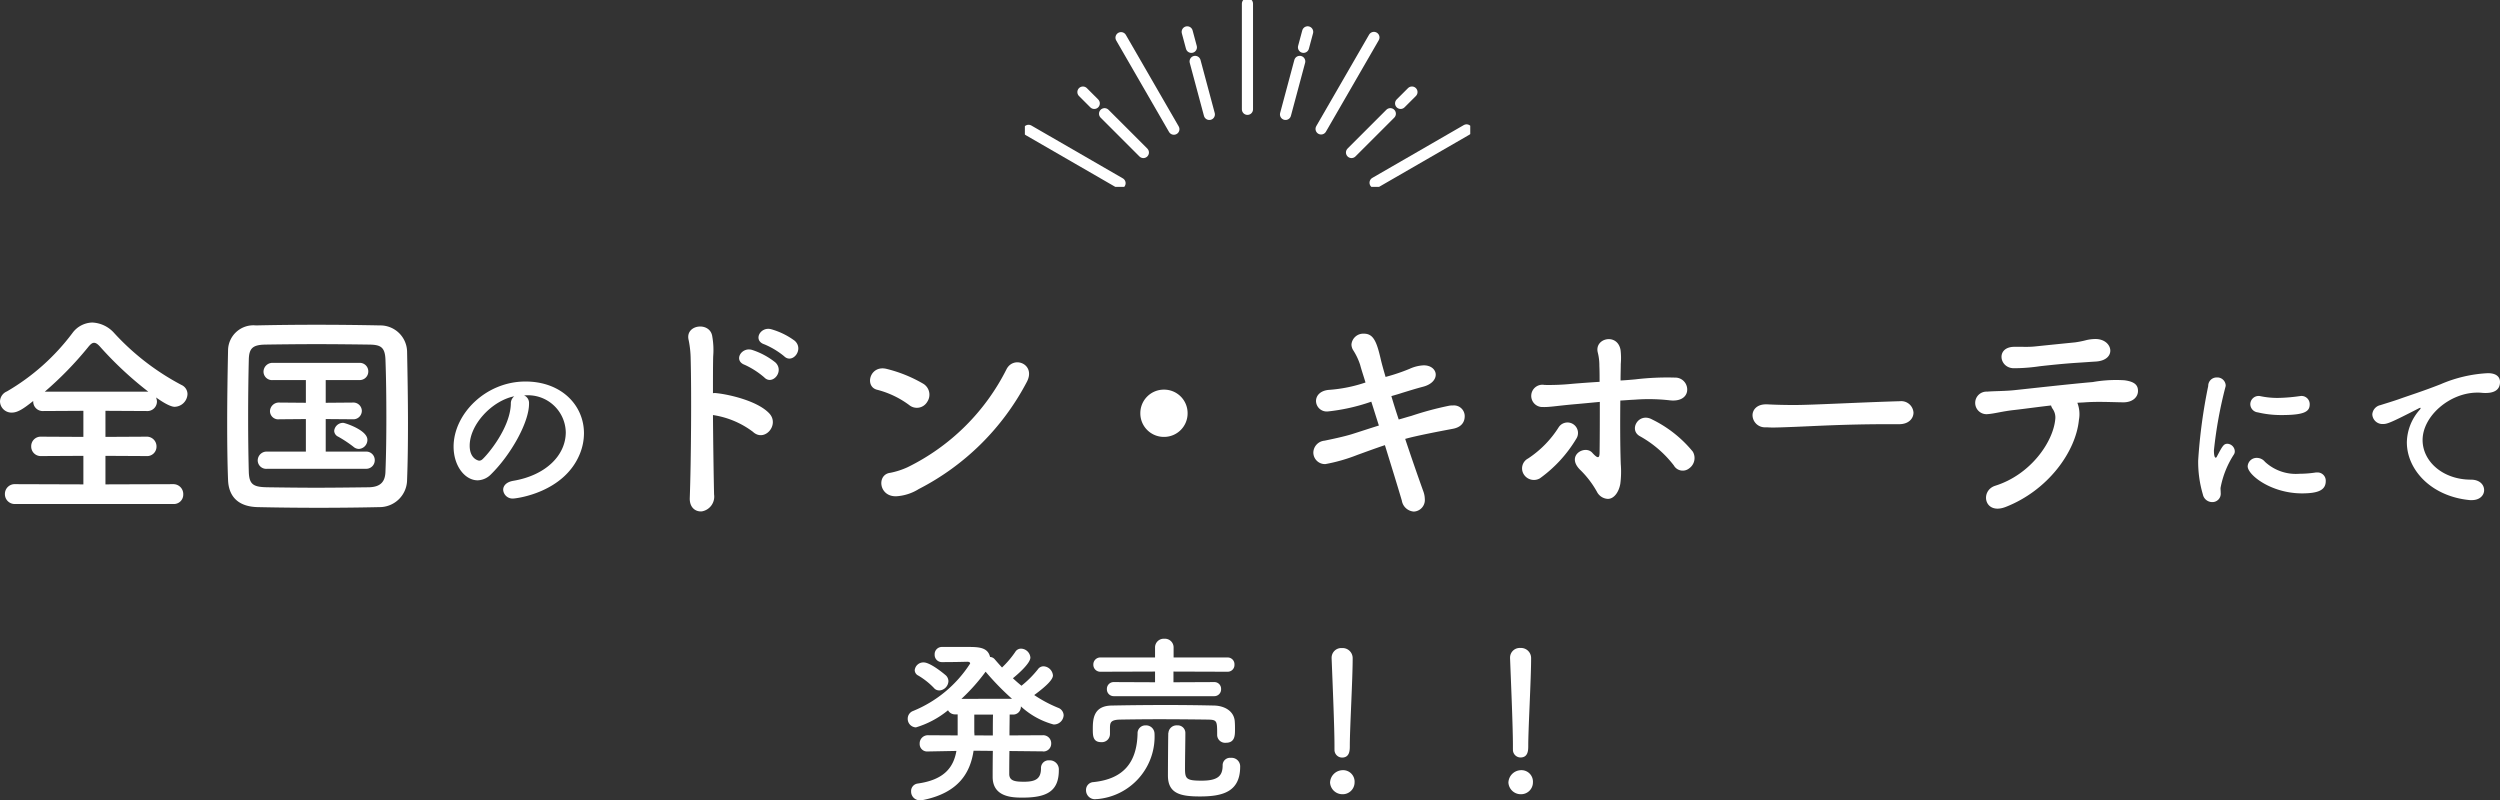 <svg xmlns="http://www.w3.org/2000/svg" xmlns:xlink="http://www.w3.org/1999/xlink" width="224.276" height="71.794" viewBox="0 0 224.276 71.794">
  <rect x="0" y="0" width="224.276" height="71.794" fill="#333333" stroke="none"/>
  <defs>
    <clipPath id="clip-path">
      <rect id="長方形_3753" data-name="長方形 3753" width="39.955" height="16.762" fill="none" stroke="#fff" stroke-width="1"/>
    </clipPath>
  </defs>
  <g id="グループ_1938" data-name="グループ 1938" transform="translate(-75.58 -6280.663)">
    <path id="パス_10275" data-name="パス 10275" d="M-96.88.54a.84.84,0,0,0,.9-.86.887.887,0,0,0-.9-.92l-6.08.02V-3.78l3.66.02a.846.846,0,0,0,.92-.86.872.872,0,0,0-.92-.88l-3.66.02V-7.82l3.7.02a.857.857,0,0,0,.92-.86,1.168,1.168,0,0,0-.08-.36c1.14.82,1.56.84,1.66.84A1.184,1.184,0,0,0-95.6-9.32a.905.905,0,0,0-.54-.82,22.26,22.26,0,0,1-6.04-4.66,2.789,2.789,0,0,0-1.96-.94,2.279,2.279,0,0,0-1.78.94,19.739,19.739,0,0,1-5.88,5.24,1,1,0,0,0-.62.9,1.03,1.03,0,0,0,1.06,1c.54,0,1.06-.36,1.92-1.04v.04a.85.85,0,0,0,.9.86l3.6-.02v2.34l-3.78-.02a.85.85,0,0,0-.9.86.855.855,0,0,0,.9.88l3.78-.02v2.56l-6.1-.02a.878.878,0,0,0-.94.88.882.882,0,0,0,.94.9ZM-108.4-9.54a31.078,31.078,0,0,0,3.86-3.96c.22-.28.38-.42.56-.42s.36.14.6.42a32.12,32.12,0,0,0,4.26,3.96Zm32.5,7.88c.06-1.52.08-3.24.08-5.02,0-2.18-.04-4.42-.08-6.46a2.4,2.4,0,0,0-2.44-2.34c-1.88-.04-3.78-.06-5.66-.06s-3.72.02-5.46.06a2.274,2.274,0,0,0-2.5,2.18c-.04,1.96-.08,4.28-.08,6.54,0,1.86.02,3.66.08,5.16C-91.9-.12-91.04.78-89.3.82c1.8.04,3.64.06,5.48.06s3.68-.02,5.44-.06A2.467,2.467,0,0,0-75.9-1.66Zm-1.94-.72c-.02.86-.38,1.4-1.5,1.42-1.62.02-3.2.04-4.72.04s-2.98-.02-4.36-.04c-1.24-.02-1.64-.22-1.68-1.36-.04-1.5-.06-3.2-.06-4.94s.02-3.52.06-5.14c.02-1.02.34-1.34,1.48-1.36,1.4-.02,2.98-.04,4.6-.04,1.6,0,3.26.02,4.76.04.98.02,1.38.22,1.42,1.36.06,1.62.08,3.42.08,5.22C-77.76-5.54-77.78-3.88-77.84-2.38ZM-80.22-4.4a.813.813,0,0,0,.76-.82c0-.88-2.04-1.52-2.16-1.52a.8.8,0,0,0-.82.72.6.6,0,0,0,.36.52,10.883,10.883,0,0,1,1.36.9A.764.764,0,0,0-80.22-4.4Zm.6,1.78a.766.766,0,0,0,.82-.78.763.763,0,0,0-.82-.76H-83.2V-7.08l2.42.02a.763.763,0,0,0,.82-.76.759.759,0,0,0-.82-.74l-2.42.02v-2.04h3a.766.766,0,0,0,.82-.78.763.763,0,0,0-.82-.76h-7.72a.8.8,0,0,0-.86.8.762.762,0,0,0,.86.74h2.94v2.04l-2.36-.02a.8.8,0,0,0-.86.78.741.741,0,0,0,.84.72h.02l2.36-.02v2.92h-3.46a.8.8,0,0,0-.86.8.762.762,0,0,0,.86.74ZM-66.4-1.536c-.608.112-.88.448-.88.8a.841.841,0,0,0,.912.784c.224,0,4.576-.5,5.984-4.048a4.9,4.9,0,0,0,.352-1.808c0-2.5-2.016-4.64-5.248-4.64-3.6,0-6.448,2.944-6.448,5.84,0,1.744,1.024,3.024,2.16,3.024a1.736,1.736,0,0,0,1.2-.544c1.76-1.728,3.408-4.64,3.408-6.32v-.08a.723.723,0,0,0-.448-.672h.032a3.388,3.388,0,0,1,3.712,3.3C-61.664-3.808-63.488-2.016-66.4-1.536Zm-.192-6.9c-.064,2.16-2.064,4.528-2.544,4.96a.424.424,0,0,1-.3.128c-.048,0-.848-.144-.848-1.344,0-1.9,2-4.032,4-4.432A.828.828,0,0,0-66.592-8.432ZM-42.08-12.72c.74.74,1.82-.6.96-1.38a6.537,6.537,0,0,0-2.12-1.04c-.98-.26-1.66,1.02-.6,1.36A7.108,7.108,0,0,1-42.08-12.72Zm-1.78,1.9c.72.76,1.84-.54,1-1.34a6.59,6.59,0,0,0-2.08-1.12c-.96-.3-1.72.96-.66,1.34A7.411,7.411,0,0,1-43.86-10.82Zm-4.6,3.38a7.894,7.894,0,0,1,3.58,1.5c1.04.98,2.42-.62,1.48-1.64-1.08-1.16-3.72-1.72-4.72-1.82a.969.969,0,0,0-.34,0c0-1.34,0-2.5.02-3.3a7.041,7.041,0,0,0-.08-1.78c-.18-1.38-2.48-1.1-2.12.32a8.979,8.979,0,0,1,.18,1.68c.08,2.9.04,9.2-.08,12.46-.04.9.54,1.28,1.1,1.22A1.344,1.344,0,0,0-48.36-.32C-48.4-2.1-48.44-4.86-48.46-7.44Zm28.14-2.94c.88-1.6-1.14-2.44-1.8-1.18A19.572,19.572,0,0,1-31-2.76a6.9,6.9,0,0,1-1.54.5c-1.28.14-1.04,2.24.62,2.1A4.293,4.293,0,0,0-30-.8,22.569,22.569,0,0,0-20.32-10.38Zm-8.92,1.76a1.149,1.149,0,0,0-.34-1.62,12.316,12.316,0,0,0-3.3-1.34c-1.52-.38-2.02,1.62-.82,1.88a8.254,8.254,0,0,1,2.84,1.36A1.079,1.079,0,0,0-29.24-8.62ZM-5.88-7.6A2.108,2.108,0,0,0-8-9.72,2.108,2.108,0,0,0-10.12-7.6,2.108,2.108,0,0,0-8-5.48,2.108,2.108,0,0,0-5.88-7.6ZM6.68-7.76a17.259,17.259,0,0,0,3.92-.88c.22.68.44,1.4.68,2.14-.9.28-1.74.56-2.44.78-.72.22-1.76.44-2.44.58a1.1,1.1,0,0,0-1,1.06A1.042,1.042,0,0,0,6.48-3.04a15.247,15.247,0,0,0,2.86-.82c.78-.28,1.58-.58,2.48-.88.58,1.88,1.14,3.68,1.52,4.98a1.174,1.174,0,0,0,1.08.98A1.04,1.04,0,0,0,15.4.08a2.089,2.089,0,0,0-.12-.64c-.44-1.22-1.04-2.94-1.64-4.74.22-.06.94-.28,4.24-.9.82-.14,1.1-.62,1.1-1.14a.964.964,0,0,0-1.06-.96,1.83,1.83,0,0,0-.32.02,28.745,28.745,0,0,0-3.42.92c-.38.1-.74.22-1.12.32q-.36-1.08-.66-2.1c.36-.1.7-.2,1-.3.66-.2,1.16-.36,1.84-.54.78-.2,1.14-.66,1.14-1.08,0-.44-.4-.84-1.08-.84a3.427,3.427,0,0,0-1.28.32,16.918,16.918,0,0,1-2.14.72c-.18-.62-.34-1.18-.44-1.62-.36-1.56-.66-2.26-1.5-2.26a1.066,1.066,0,0,0-1.12.96,1,1,0,0,0,.14.5,5.6,5.6,0,0,1,.64,1.34c.12.46.3.98.48,1.58a13.031,13.031,0,0,1-3.26.66c-.82.06-1.18.54-1.18,1a.959.959,0,0,0,1.02.94Zm32.44,5.1a1.131,1.131,0,0,0,.32-1.5A10.874,10.874,0,0,0,35.8-7.04c-1.22-.68-2.14.94-1.1,1.5a9.925,9.925,0,0,1,3.04,2.62A.917.917,0,0,0,39.12-2.66ZM32.94-8.74c.42-.02.84-.06,1.3-.08a16.479,16.479,0,0,1,3.14.06c.86.1,1.42-.22,1.54-.76a1.071,1.071,0,0,0-1.08-1.28,24.219,24.219,0,0,0-3.56.16c-.44.04-.88.08-1.32.1,0-.58.02-1.08.02-1.48a6.065,6.065,0,0,0-.02-1.26c-.28-1.56-2.38-1.06-2.04.24a4.7,4.7,0,0,1,.14,1.2c.02.4.02.88.02,1.42-.94.06-1.78.12-2.48.18a20.571,20.571,0,0,1-2.46.1A1,1,0,1,0,26-8.16c.56.02,1.2-.1,2.72-.24.72-.06,1.52-.14,2.38-.22,0,1.44,0,3.06-.02,4.48,0,.54-.1.7-.66.08-.64-.72-2.36.22-1.12,1.5a8.525,8.525,0,0,1,1.54,2,1.157,1.157,0,0,0,.96.64c.54.02,1-.56,1.14-1.36a8.5,8.5,0,0,0,.04-1.76C32.92-4.78,32.92-6.9,32.94-8.74ZM25.72-1.76A11.853,11.853,0,0,0,28.98-5.3a.943.943,0,1,0-1.56-1.06,9.258,9.258,0,0,1-2.76,2.82,1,1,0,0,0-.38,1.42A1.069,1.069,0,0,0,25.72-1.76ZM57.96-6.62c.86,0,1.28-.52,1.28-1.04a1.1,1.1,0,0,0-1.22-1.02h-.04c-3.52.1-7.8.34-9.44.34-.8,0-1.68-.02-2.42-.06H46c-.8,0-1.2.48-1.2.98a1.106,1.106,0,0,0,1.16,1.08c.22,0,.4.02.64.02.4,0,.94-.02,1.98-.06,1.58-.06,4.5-.24,8.32-.24h1.04ZM75.6-12.24c1.88-.12,1.56-1.96.04-2.02a3.652,3.652,0,0,0-.98.12,8.349,8.349,0,0,1-.92.18c-1.2.12-2.58.26-3.54.36-.72.08-1.28.02-1.98.04-1.6.06-1.28,1.9,0,1.92a16.031,16.031,0,0,0,2.36-.18c.9-.1,2.02-.22,3.2-.3C74.44-12.16,74.94-12.2,75.6-12.24Zm-1.66,3.7c.24-.02.46-.02.68-.04,1.14-.08,2.22-.02,3.44,0,.86,0,1.3-.48,1.32-.98.02-.58-.32-.88-1.22-1a11.968,11.968,0,0,0-2.84.16c-2.08.18-5.44.56-6.96.72-.88.1-1.8.08-2.52.14a1.012,1.012,0,1,0,.02,2.02c.64-.04,1.34-.26,2.48-.38.88-.1,2.02-.26,3.24-.4a1.013,1.013,0,0,0,.14.3,1.338,1.338,0,0,1,.24.92c-.18,2.04-2.2,4.98-5.38,5.98-1.4.44-1,2.66.94,1.9C71.3-.68,73.8-4.14,74.08-7A2.819,2.819,0,0,0,73.94-8.54Zm20.844.14a.735.735,0,0,0-.768-.752c-.048,0-.1.016-.144.016a15.311,15.311,0,0,1-1.968.16,7.521,7.521,0,0,1-1.552-.16.6.6,0,0,0-.16-.016.747.747,0,0,0-.736.752.751.751,0,0,0,.672.72,9.033,9.033,0,0,0,2.16.24C94.336-7.44,94.784-7.76,94.784-8.4Zm1.44,6.88a.738.738,0,0,0-.8-.768.779.779,0,0,0-.192.016,9.89,9.89,0,0,1-1.36.1,4.08,4.08,0,0,1-3.1-1.072.941.941,0,0,0-.72-.352.8.8,0,0,0-.832.752c0,.784,2.112,2.432,4.88,2.432C95.52-.416,96.224-.688,96.224-1.52ZM86,.368a.752.752,0,0,0,.8-.832c0-.144-.016-.288-.016-.432a8.3,8.3,0,0,1,1.2-3.008.494.494,0,0,0,.08-.288.7.7,0,0,0-.656-.672c-.336,0-.448.192-.944,1.136-.032.08-.08.112-.112.112-.048,0-.16-.064-.16-.656a38.071,38.071,0,0,1,1.04-5.712.4.4,0,0,0,.016-.128.753.753,0,0,0-.8-.7.753.753,0,0,0-.768.768,47.507,47.507,0,0,0-.9,6.672A10.291,10.291,0,0,0,85.2-.32.855.855,0,0,0,86,.368ZM110.432-.7c0-.48-.384-.944-1.184-.944-2.512,0-4.336-1.632-4.336-3.552,0-2.144,2.432-4.256,4.912-4.256a3.083,3.083,0,0,1,.384.016,2.957,2.957,0,0,0,.368.016c.608,0,1.28-.176,1.28-.992,0-.416-.288-.784-1.088-.784a12.215,12.215,0,0,0-4.24.992c-1.584.624-2.912,1.04-3.664,1.312-.48.176-1.392.448-1.728.56a.917.917,0,0,0-.736.832.911.911,0,0,0,.976.864c.352,0,.656-.1,3.168-1.392a.541.541,0,0,1,.16-.064.034.034,0,0,1,.032.032.329.329,0,0,1-.08.144A4.5,4.5,0,0,0,103.5-4.992c0,2.464,2.192,4.864,5.664,5.184h.16C110.064.192,110.432-.256,110.432-.7Zm-129.3,23.44a.7.7,0,0,0,.752-.72.722.722,0,0,0-.768-.736l-2.976.016c0-.72.016-1.392.016-1.872h.256a.693.693,0,0,0,.752-.7v-.032A7.033,7.033,0,0,0-17.9,20.32a.873.873,0,0,0,.9-.832.742.742,0,0,0-.512-.672,11.807,11.807,0,0,1-2.128-1.136c1.152-.848,1.68-1.408,1.68-1.76A.893.893,0,0,0-18.8,15.1a.617.617,0,0,0-.512.272,9.12,9.12,0,0,1-1.472,1.472c-.272-.224-.512-.432-.768-.672.336-.272,1.568-1.312,1.568-1.856a.865.865,0,0,0-.832-.8.6.6,0,0,0-.528.3,8.588,8.588,0,0,1-1.184,1.392c-.224-.24-.432-.48-.64-.72a.579.579,0,0,0-.432-.224c-.208-.88-1.024-.9-2.048-.9H-27.9a.65.65,0,0,0-.672.688.646.646,0,0,0,.672.672c.912,0,1.664-.016,2.256-.032.16,0,.256.048.256.16a11.035,11.035,0,0,1-5.12,4.256.735.735,0,0,0-.48.688.765.765,0,0,0,.736.784,8.317,8.317,0,0,0,2.88-1.536.707.707,0,0,0,.672.368h.192V21.3l-2.656-.016a.734.734,0,0,0-.752.768.668.668,0,0,0,.736.688h.016l2.544-.048c-.256,1.456-1.072,2.592-3.488,2.928a.675.675,0,0,0-.576.7.78.78,0,0,0,.832.8,1.782,1.782,0,0,0,.272-.032c3.184-.656,4.208-2.464,4.5-4.416l1.728.016c-.016,1.136-.016,2.128-.016,2.336,0,1.84,1.824,1.856,2.688,1.856,2.176,0,3.248-.576,3.248-2.464a.815.815,0,0,0-.864-.88.683.683,0,0,0-.736.72c0,.944-.5,1.2-1.52,1.2-.784,0-1.3-.064-1.328-.656,0-.208,0-1.072.016-2.1l2.992.032Zm-9.3-5.472a.87.87,0,0,0,.832-.832.747.747,0,0,0-.208-.5c-.048-.048-1.376-1.184-2.016-1.184a.778.778,0,0,0-.8.7.555.555,0,0,0,.32.48,6.591,6.591,0,0,1,1.392,1.1A.618.618,0,0,0-28.16,17.264Zm2,.752A17.229,17.229,0,0,0-24,15.584a23.824,23.824,0,0,0,2.368,2.432Zm1.168,3.28c0-.128-.016-.24-.016-.368v-1.5h1.68c-.016.48-.016,1.152-.016,1.872Zm21.5-3.52a.608.608,0,0,0,.624-.64.6.6,0,0,0-.624-.624l-3.648.016v-.96l4.848.016a.608.608,0,0,0,.624-.64.608.608,0,0,0-.624-.64H-7.136v-.88a.779.779,0,0,0-.832-.8.779.779,0,0,0-.832.8v.88h-4.88a.625.625,0,0,0-.656.64.625.625,0,0,0,.656.64l4.88-.016v.96l-3.68-.016a.608.608,0,0,0-.64.624.612.612,0,0,0,.64.64Zm-4.112,3.3c-.016.512-.032,3.2-.032,3.824,0,1.632,1.152,1.872,2.88,1.872,2.032,0,3.6-.416,3.6-2.672A.769.769,0,0,0-2,23.312a.663.663,0,0,0-.736.672c0,.928-.4,1.376-1.888,1.376-1.36,0-1.488-.16-1.488-1.088,0-.864.032-2.576.032-3.2a.68.68,0,0,0-.736-.672A.731.731,0,0,0-7.6,21.072Zm-5.232.128v-.64c.016-.416.064-.672.928-.688.976-.016,2.192-.032,3.456-.032,1.52,0,3.1.016,4.368.032.864.016.864.1.864,1.376v.032a.714.714,0,0,0,.784.672c.816,0,.816-.672.816-1.2,0-.224,0-.448-.016-.64-.032-1.056-1.008-1.488-1.872-1.5-1.376-.032-2.816-.048-4.256-.048-1.648,0-3.312.016-4.9.048-1.648.016-1.712,1.2-1.712,2.1,0,.592,0,1.184.752,1.184a.723.723,0,0,0,.784-.672Zm-1.2,5.808A5.627,5.627,0,0,0-8.848,21.12a.756.756,0,0,0-.8-.72.7.7,0,0,0-.72.736c-.064,2.528-1.2,4.064-3.952,4.352a.7.7,0,0,0-.672.72.8.8,0,0,0,.816.816C-14.128,27.024-14.08,27.008-14.032,27.008Zm21.344-4.48a.688.688,0,0,0,.672.752c.7,0,.7-.672.7-1.056,0-1.552.256-5.952.256-7.84a.905.905,0,0,0-.96-.928.868.868,0,0,0-.928.88v.048c.1,2.512.256,6.24.256,7.792v.336ZM9.1,25.52a1.033,1.033,0,0,0-1.1-1.1,1.156,1.156,0,0,0-1.1,1.1A1.108,1.108,0,0,0,8,26.576,1.064,1.064,0,0,0,9.1,25.52Zm14.208-2.992a.688.688,0,0,0,.672.752c.7,0,.7-.672.7-1.056,0-1.552.256-5.952.256-7.84a.905.905,0,0,0-.96-.928.868.868,0,0,0-.928.88v.048c.1,2.512.256,6.24.256,7.792v.336ZM25.1,25.52a1.033,1.033,0,0,0-1.1-1.1,1.156,1.156,0,0,0-1.1,1.1A1.108,1.108,0,0,0,24,26.576,1.064,1.064,0,0,0,25.1,25.52Z" transform="translate(188 6325.337)" fill="#fff"/>
    <g id="グループ_1837" data-name="グループ 1837" transform="translate(167.522 6280.663)">
      <g id="グループ_1834" data-name="グループ 1834" transform="translate(0 0)">
        <g id="グループ_1833" data-name="グループ 1833" clip-path="url(#clip-path)">
          <line id="線_17" data-name="線 17" y2="9.478" transform="translate(19.967 0.33)" fill="none" stroke="#fff" stroke-linecap="round" stroke-linejoin="round" stroke-width="1"/>
        </g>
      </g>
      <line id="線_18" data-name="線 18" x2="0.372" y2="1.388" transform="translate(14.564 2.858)" fill="none" stroke="#fff" stroke-linecap="round" stroke-linejoin="round" stroke-width="1"/>
      <line id="線_19" data-name="線 19" x2="1.274" y2="4.755" transform="translate(15.274 5.509)" fill="none" stroke="#fff" stroke-linecap="round" stroke-linejoin="round" stroke-width="1"/>
      <line id="線_20" data-name="線 20" x2="1.016" y2="1.016" transform="translate(5.208 8.26)" fill="none" stroke="#fff" stroke-linecap="round" stroke-linejoin="round" stroke-width="1"/>
      <line id="線_21" data-name="線 21" x2="3.481" y2="3.481" transform="translate(7.149 10.201)" fill="none" stroke="#fff" stroke-linecap="round" stroke-linejoin="round" stroke-width="1"/>
      <line id="線_22" data-name="線 22" x1="1.017" y2="1.016" transform="translate(33.708 8.259)" fill="none" stroke="#fff" stroke-linecap="round" stroke-linejoin="round" stroke-width="1"/>
      <line id="線_23" data-name="線 23" x1="3.481" y2="3.481" transform="translate(29.303 10.2)" fill="none" stroke="#fff" stroke-linecap="round" stroke-linejoin="round" stroke-width="1"/>
      <line id="線_24" data-name="線 24" x1="0.372" y2="1.387" transform="translate(24.996 2.857)" fill="none" stroke="#fff" stroke-linecap="round" stroke-linejoin="round" stroke-width="1"/>
      <line id="線_25" data-name="線 25" x1="1.274" y2="4.755" transform="translate(23.383 5.508)" fill="none" stroke="#fff" stroke-linecap="round" stroke-linejoin="round" stroke-width="1"/>
      <line id="線_26" data-name="線 26" x2="4.74" y2="8.209" transform="translate(8.626 3.38)" fill="none" stroke="#fff" stroke-linecap="round" stroke-linejoin="round" stroke-width="1"/>
      <g id="グループ_1836" data-name="グループ 1836" transform="translate(0 0)">
        <g id="グループ_1835" data-name="グループ 1835" clip-path="url(#clip-path)">
          <line id="線_27" data-name="線 27" x2="8.208" y2="4.74" transform="translate(0.33 11.693)" fill="none" stroke="#fff" stroke-linecap="round" stroke-linejoin="round" stroke-width="1"/>
          <line id="線_28" data-name="線 28" x1="8.208" y2="4.739" transform="translate(31.417 11.654)" fill="none" stroke="#fff" stroke-linecap="round" stroke-linejoin="round" stroke-width="1"/>
        </g>
      </g>
      <line id="線_29" data-name="線 29" x1="4.739" y2="8.208" transform="translate(26.574 3.358)" fill="none" stroke="#fff" stroke-linecap="round" stroke-linejoin="round" stroke-width="1"/>
    </g>
  </g>
</svg>
